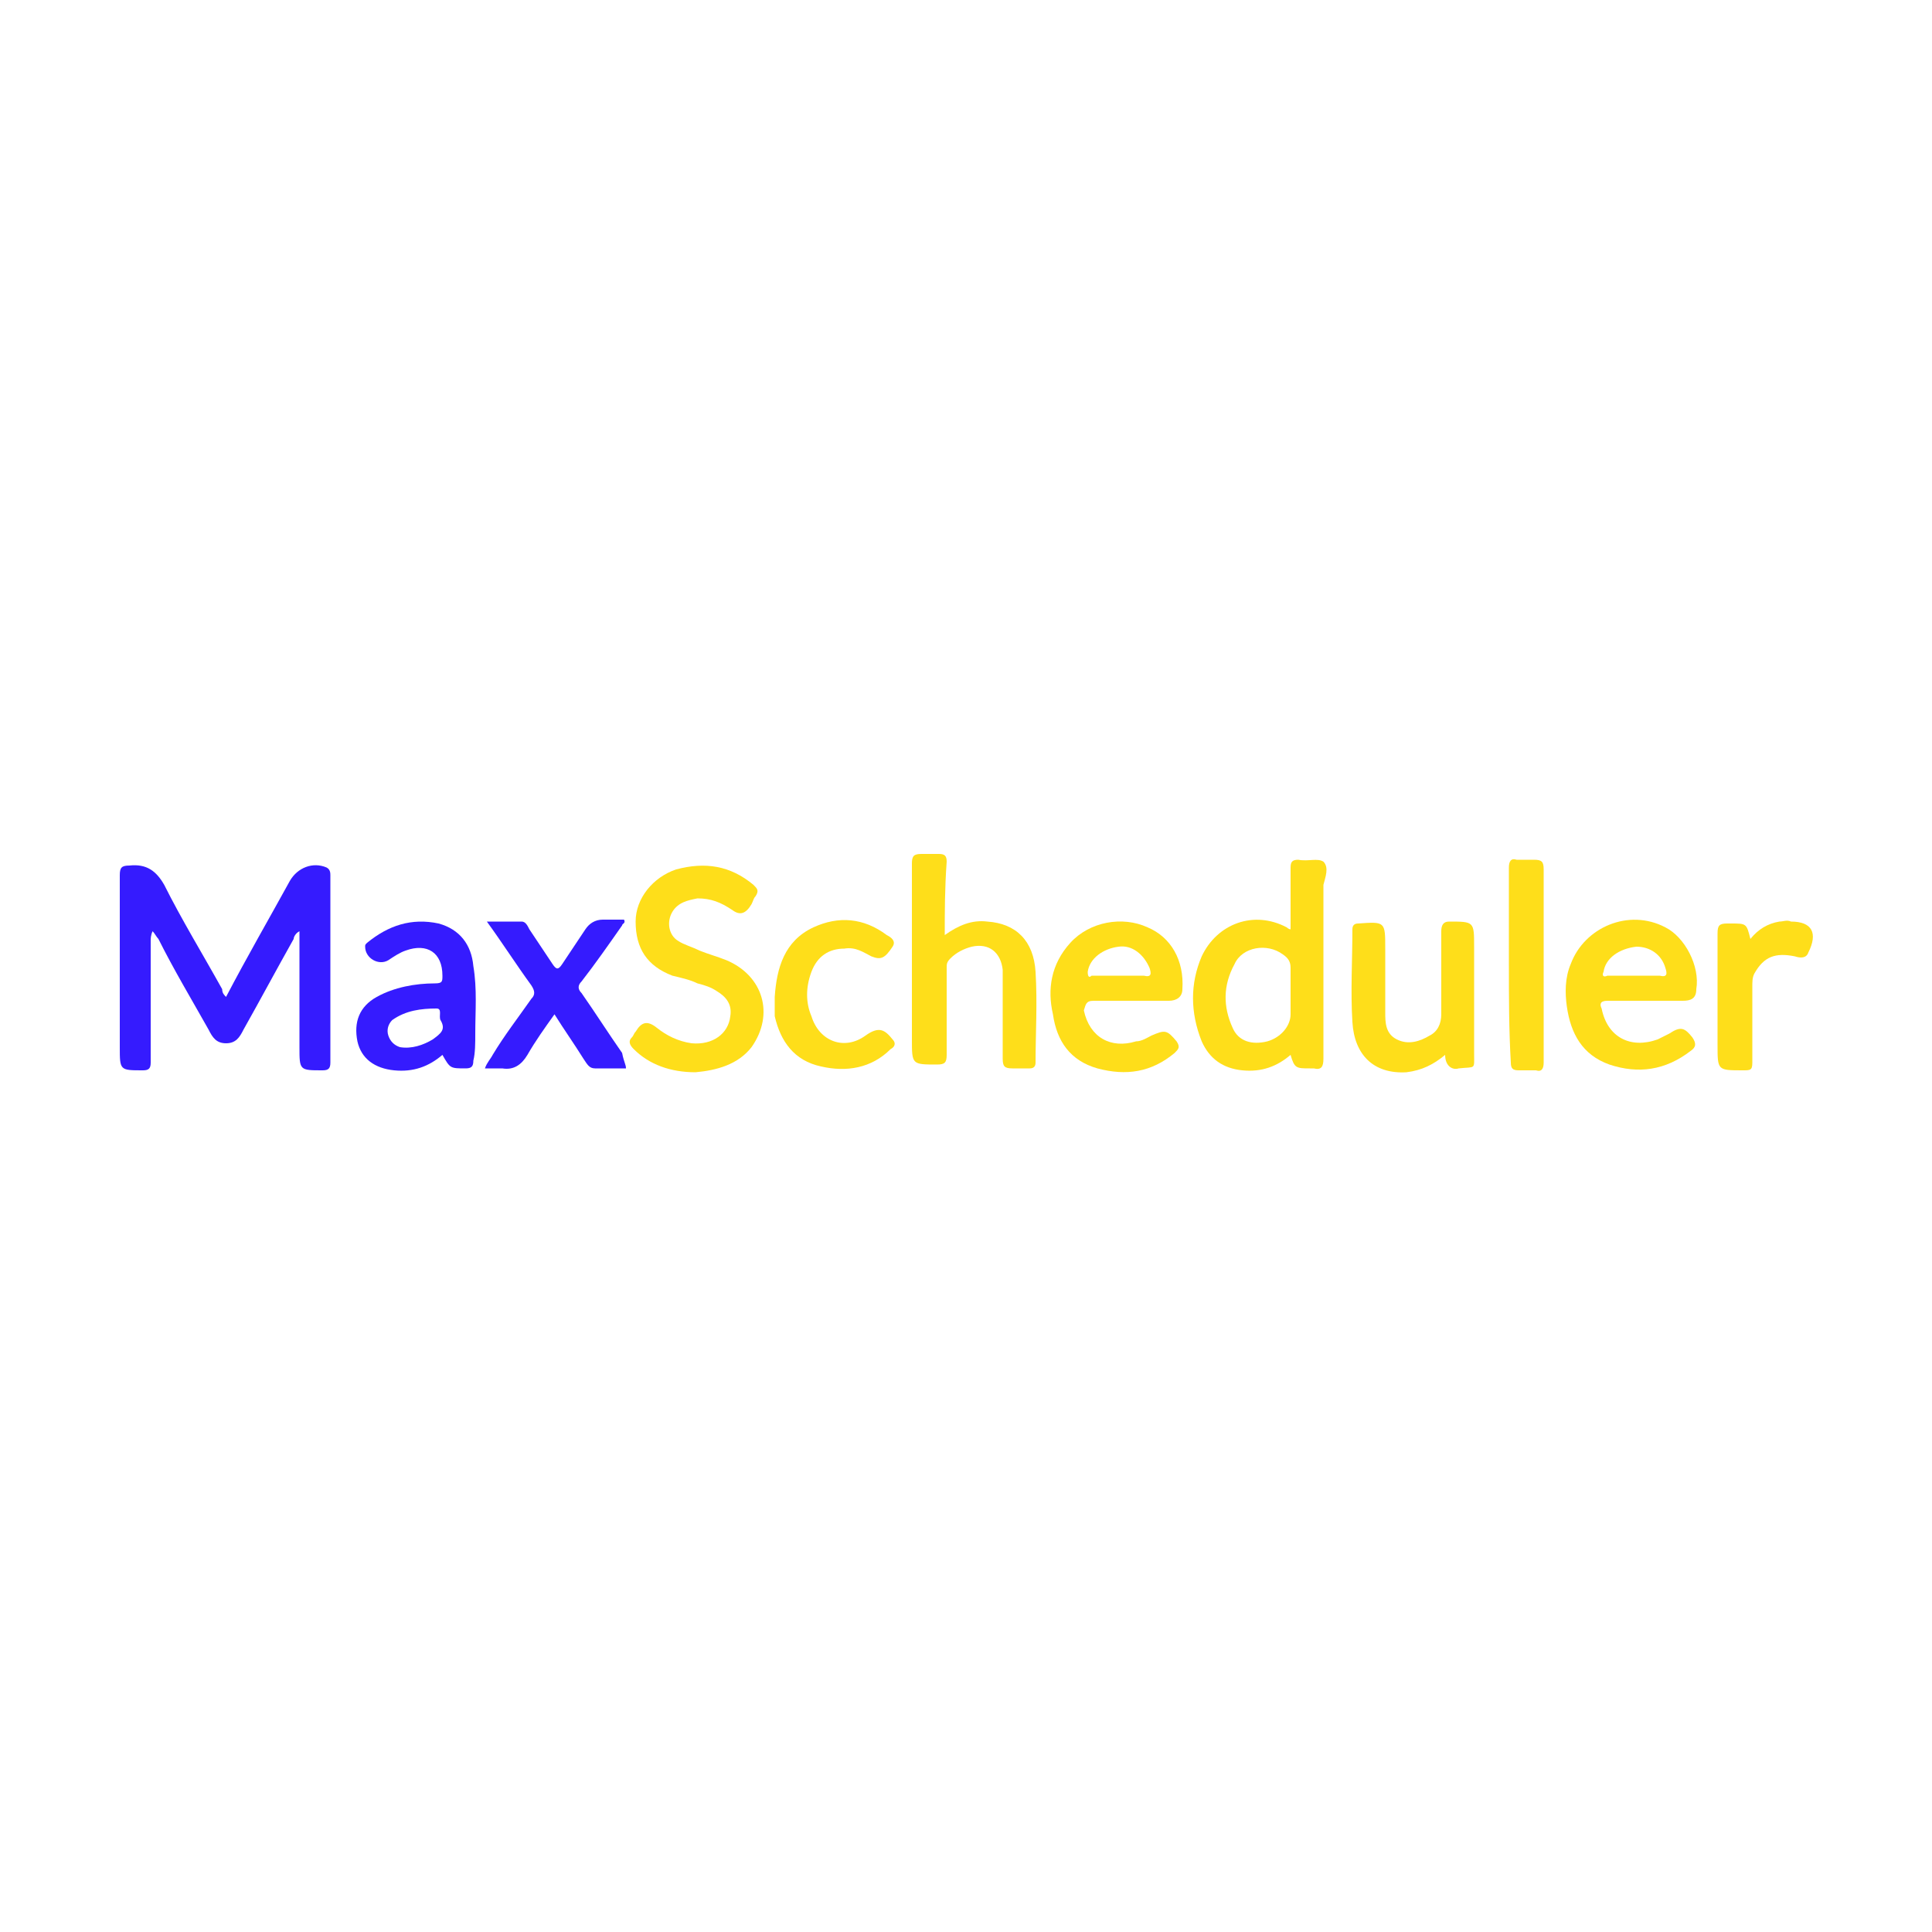 <?xml version="1.0" encoding="utf-8"?>
<!-- Generator: Adobe Illustrator 21.1.0, SVG Export Plug-In . SVG Version: 6.00 Build 0)  -->
<svg version="1.1" id="Layer_1" xmlns="http://www.w3.org/2000/svg" xmlns:xlink="http://www.w3.org/1999/xlink" x="0px" y="0px"
	 width="100px" height="100px" viewBox="0 0 100 100" style="enable-background:new 0 0 100 100;" xml:space="preserve">
<style type="text/css">
	.st0{fill:none;}
	.st1{fill:#351BFE;}
	.st2{fill:#FEDE1A;}
</style>
<title>amazon-redshift-logo</title>
<g id="Layer_2">
	<g id="Layer_1-2">
		<rect class="st0" width="100" height="100"/>
	</g>
</g>
<g>
	<path class="st1" d="M11.7,51.6c1.1-2.1,2.2-4,3.3-6c0.4-0.7,1.2-1,1.9-0.7c0.2,0.1,0.2,0.3,0.2,0.4c0,1.7,0,3.4,0,5.1
		c0,1.5,0,3.1,0,4.6c0,0.3-0.1,0.4-0.4,0.4c-1.2,0-1.2,0-1.2-1.2c0-2,0-4,0-6c-0.2,0.1-0.3,0.3-0.3,0.4c-0.9,1.6-1.7,3.1-2.6,4.7
		c-0.2,0.4-0.4,0.7-0.9,0.7c-0.5,0-0.7-0.3-0.9-0.7c-0.9-1.6-1.8-3.1-2.6-4.7c-0.1-0.1-0.2-0.3-0.3-0.4c-0.1,0.2-0.1,0.4-0.1,0.5
		c0,2.1,0,4.2,0,6.3c0,0.3-0.1,0.4-0.4,0.4c-1.2,0-1.2,0-1.2-1.2c0-3,0-5.9,0-8.9c0-0.4,0.1-0.5,0.5-0.5c0.9-0.1,1.4,0.3,1.8,1
		c0.9,1.8,2,3.6,3,5.4C11.5,51.4,11.6,51.5,11.7,51.6z"/>
	<path class="st2" d="M36,55.5c-1.3,0-2.4-0.4-3.2-1.2c-0.2-0.2-0.3-0.4-0.1-0.6c0.1-0.1,0.1-0.2,0.2-0.3c0.3-0.5,0.6-0.6,1.1-0.2
		c0.5,0.4,1.1,0.7,1.8,0.8c1.1,0.1,1.9-0.5,2-1.4c0.1-0.6-0.2-1-0.7-1.3c-0.3-0.2-0.6-0.3-1-0.4c-0.4-0.2-0.9-0.3-1.3-0.4
		c-1.3-0.5-1.9-1.4-1.9-2.8c0-1.2,0.9-2.3,2.1-2.7c1.5-0.4,2.8-0.2,4,0.8c0.2,0.2,0.3,0.3,0.1,0.6c-0.1,0.1-0.1,0.2-0.2,0.4
		c-0.3,0.5-0.6,0.6-1,0.3c-0.6-0.4-1.1-0.6-1.8-0.6c-0.5,0.1-1,0.2-1.3,0.7c-0.3,0.5-0.2,1.2,0.3,1.5c0.3,0.2,0.7,0.3,1.1,0.5
		c0.5,0.2,0.9,0.3,1.4,0.5c1.9,0.8,2.5,2.8,1.3,4.5C38.2,55.1,37.1,55.4,36,55.5z"/>
	<path class="st2" d="M48.9,48.4c0.7-0.5,1.4-0.8,2.2-0.7c1.5,0.1,2.4,1,2.5,2.6c0.1,1.6,0,3.2,0,4.7c0,0.2-0.1,0.3-0.3,0.3
		c-0.3,0-0.6,0-0.9,0c-0.4,0-0.5-0.1-0.5-0.5c0-1.3,0-2.7,0-4c0-0.2,0-0.4,0-0.6c-0.1-0.9-0.7-1.4-1.6-1.2c-0.4,0.1-0.8,0.3-1.1,0.6
		c-0.2,0.2-0.2,0.3-0.2,0.5c0,1.5,0,3,0,4.5c0,0.4-0.1,0.5-0.5,0.5c-1.3,0-1.3,0-1.3-1.3c0-3,0-6.1,0-9.1c0-0.4,0.1-0.5,0.5-0.5
		c0.3,0,0.6,0,0.9,0c0.3,0,0.4,0.1,0.4,0.4C48.9,46,48.9,47.2,48.9,48.4z"/>
	<path class="st2" d="M74.8,54.6c-0.6,0.5-1.2,0.8-2,0.9c-1.7,0.1-2.7-0.9-2.8-2.6c-0.1-1.6,0-3.2,0-4.8c0-0.2,0.1-0.3,0.3-0.3
		c0,0,0,0,0,0c1.4-0.1,1.4-0.1,1.4,1.3c0,1.1,0,2.2,0,3.3c0,0.5,0,1.1,0.6,1.4c0.6,0.3,1.2,0.1,1.7-0.2c0.4-0.2,0.6-0.6,0.6-1.1
		c0-1.4,0-2.9,0-4.3c0-0.3,0.1-0.5,0.4-0.5c1.3,0,1.3,0,1.3,1.3c0,1.8,0,3.7,0,5.5c0,0.9,0.1,0.7-0.8,0.8
		C75.2,55.4,74.8,55.2,74.8,54.6z"/>
	<path class="st1" d="M32.4,55.3c-0.5,0-1.1,0-1.6,0c-0.3,0-0.4-0.2-0.6-0.5c-0.5-0.8-1-1.5-1.5-2.3c-0.5,0.7-1,1.4-1.4,2.1
		c-0.3,0.5-0.7,0.8-1.3,0.7c-0.3,0-0.6,0-0.9,0c0.1-0.3,0.3-0.5,0.4-0.7c0.6-1,1.3-1.9,2-2.9c0.2-0.2,0.2-0.4,0-0.7
		c-0.8-1.1-1.5-2.2-2.3-3.3c0.6,0,1.2,0,1.8,0c0.2,0,0.3,0.2,0.4,0.4c0.4,0.6,0.8,1.2,1.2,1.8c0.2,0.3,0.3,0.3,0.5,0
		c0.4-0.6,0.8-1.2,1.2-1.8c0.2-0.3,0.5-0.5,0.9-0.5c0.4,0,0.7,0,1.1,0c0.1,0.2-0.1,0.2-0.1,0.3c-0.7,1-1.4,2-2.1,2.9
		c-0.2,0.2-0.2,0.4,0,0.6c0.7,1,1.4,2.1,2.1,3.1C32.3,55,32.4,55.1,32.4,55.3z"/>
	<path class="st2" d="M40.1,51.6c0.1-1.5,0.5-2.9,2-3.6c1.3-0.6,2.6-0.5,3.8,0.4c0.2,0.1,0.5,0.3,0.3,0.6c-0.4,0.6-0.6,0.7-1.1,0.5
		c-0.4-0.2-0.8-0.5-1.4-0.4c-0.8,0-1.4,0.4-1.7,1.2c-0.3,0.8-0.3,1.6,0,2.3c0.4,1.3,1.7,1.8,2.8,1c0.7-0.5,1-0.3,1.4,0.2
		c0.2,0.2,0.1,0.4-0.1,0.5c-1,1-2.3,1.2-3.6,0.9c-1.4-0.3-2.1-1.3-2.4-2.6C40.1,52.3,40.1,51.9,40.1,51.6z"/>
	<path class="st2" d="M78.1,49.9c0-1.7,0-3.3,0-5c0-0.3,0.1-0.5,0.4-0.4c0.3,0,0.6,0,0.9,0c0.4,0,0.5,0.1,0.5,0.5c0,2.8,0,5.6,0,8.5
		c0,0.5,0,1,0,1.5c0,0.3-0.1,0.5-0.4,0.4c-0.3,0-0.6,0-0.9,0c-0.3,0-0.4-0.1-0.4-0.4C78.1,53.3,78.1,51.6,78.1,49.9z"/>
	<path class="st2" d="M90.6,48.6c0.4-0.5,0.9-0.8,1.5-0.9c0.2,0,0.4-0.1,0.6,0c1.1,0,1.4,0.6,0.9,1.6c-0.1,0.3-0.4,0.3-0.7,0.2
		c-1-0.2-1.6,0-2.1,0.9c-0.1,0.2-0.1,0.4-0.1,0.7c0,1.3,0,2.6,0,3.9c0,0.4-0.1,0.4-0.5,0.4c-1.3,0-1.3,0-1.3-1.3c0-1.9,0-3.9,0-5.8
		c0-0.4,0.1-0.5,0.5-0.5c0.1,0,0.1,0,0.2,0C90.4,47.8,90.4,47.8,90.6,48.6z"/>
	<path class="st2" d="M68.5,44.6c-0.3-0.2-0.8,0-1.3-0.1c-0.3,0-0.4,0.1-0.4,0.4c0,0.4,0,0.7,0,1.1c0,0.7,0,1.4,0,2.1
		c-0.1,0-0.2-0.1-0.2-0.1c-1.7-0.9-3.6-0.2-4.4,1.5c-0.6,1.4-0.6,2.9,0,4.4c0.4,0.9,1.1,1.4,2.1,1.5c1,0.1,1.8-0.2,2.5-0.8
		c0.2,0.7,0.3,0.7,1,0.7c0.1,0,0.1,0,0.2,0c0.4,0.1,0.5-0.1,0.5-0.5c0-3,0-6,0-9C68.6,45.4,68.8,44.9,68.5,44.6z M66.8,50.1
		c0,0.4,0,0.9,0,1.3c0,0.4,0,0.7,0,1.1c0,0.6-0.5,1.2-1.2,1.4c-0.8,0.2-1.5,0-1.8-0.7c-0.5-1.1-0.5-2.2,0.1-3.3
		c0.4-0.9,1.7-1.1,2.5-0.5C66.7,49.6,66.8,49.8,66.8,50.1z"/>
	<path class="st2" d="M56.6,51.8c0.6,0,1.2,0,1.9,0c0.7,0,1.3,0,2,0c0.4,0,0.7-0.2,0.7-0.6c0.1-1.5-0.6-2.7-1.8-3.2
		c-1.3-0.6-3-0.3-4,0.8c-1,1.1-1.2,2.4-0.9,3.7c0.2,1.4,0.9,2.4,2.3,2.8c1.5,0.4,2.8,0.2,4-0.8c0.2-0.2,0.3-0.3,0.1-0.6
		c-0.5-0.6-0.6-0.6-1.3-0.3c-0.2,0.1-0.5,0.3-0.8,0.3c-1.3,0.4-2.4-0.2-2.7-1.6C56.2,52,56.2,51.8,56.6,51.8z M56.3,50.3
		c0.1-0.7,0.8-1.2,1.6-1.3c0.7-0.1,1.3,0.4,1.6,1.1c0.1,0.3,0.1,0.5-0.3,0.4c-0.4,0-0.8,0-1.3,0c-0.5,0-0.9,0-1.4,0
		C56.4,50.6,56.3,50.6,56.3,50.3z"/>
	<path class="st2" d="M83.2,51.8c0.6,0,1.3,0,1.9,0c0.7,0,1.3,0,2,0c0.4,0,0.7-0.1,0.7-0.6c0.2-1.2-0.6-2.7-1.6-3.2
		c-1.9-1-4.2,0-4.9,1.9c-0.3,0.7-0.3,1.5-0.2,2.2c0.2,1.4,0.8,2.5,2.2,3c1.5,0.5,2.9,0.3,4.2-0.7c0.3-0.2,0.3-0.4,0.1-0.7
		c-0.4-0.5-0.6-0.6-1.2-0.2c-0.2,0.1-0.4,0.2-0.6,0.3c-1.4,0.5-2.6-0.1-2.9-1.6C82.8,52,82.8,51.8,83.2,51.8z M83,50.3
		c0.1-0.7,0.8-1.2,1.7-1.3c0.7,0,1.3,0.4,1.5,1.1c0.1,0.3,0.1,0.5-0.3,0.4c-0.4,0-0.8,0-1.3,0c-0.5,0-0.9,0-1.4,0
		C83,50.6,82.9,50.5,83,50.3z"/>
	<path class="st1" d="M24.6,53.5c0-1.2,0.1-2.3-0.1-3.5c-0.1-1.1-0.7-1.9-1.8-2.2c-1.4-0.3-2.6,0.1-3.7,1c-0.1,0.1-0.1,0.1-0.1,0.2
		c0,0.6,0.7,1,1.2,0.7c0.3-0.2,0.6-0.4,0.9-0.5c1.1-0.4,1.9,0.1,1.9,1.3c0,0.3,0,0.4-0.4,0.4c-1,0-2.1,0.2-3,0.7
		c-0.9,0.5-1.2,1.3-1,2.3c0.2,0.9,0.9,1.4,1.9,1.5c1,0.1,1.8-0.2,2.5-0.8c0.4,0.7,0.4,0.7,1.2,0.7c0.3,0,0.4-0.1,0.4-0.4
		C24.6,54.5,24.6,54,24.6,53.5z M22.4,53.8c-0.5,0.3-1.1,0.5-1.7,0.4c-0.3-0.1-0.5-0.3-0.6-0.6c-0.1-0.3,0-0.6,0.2-0.8
		c0.7-0.5,1.5-0.6,2.3-0.6c0.3,0,0.1,0.4,0.2,0.6C23.1,53.3,22.8,53.5,22.4,53.8z"/>
</g>
</svg>
